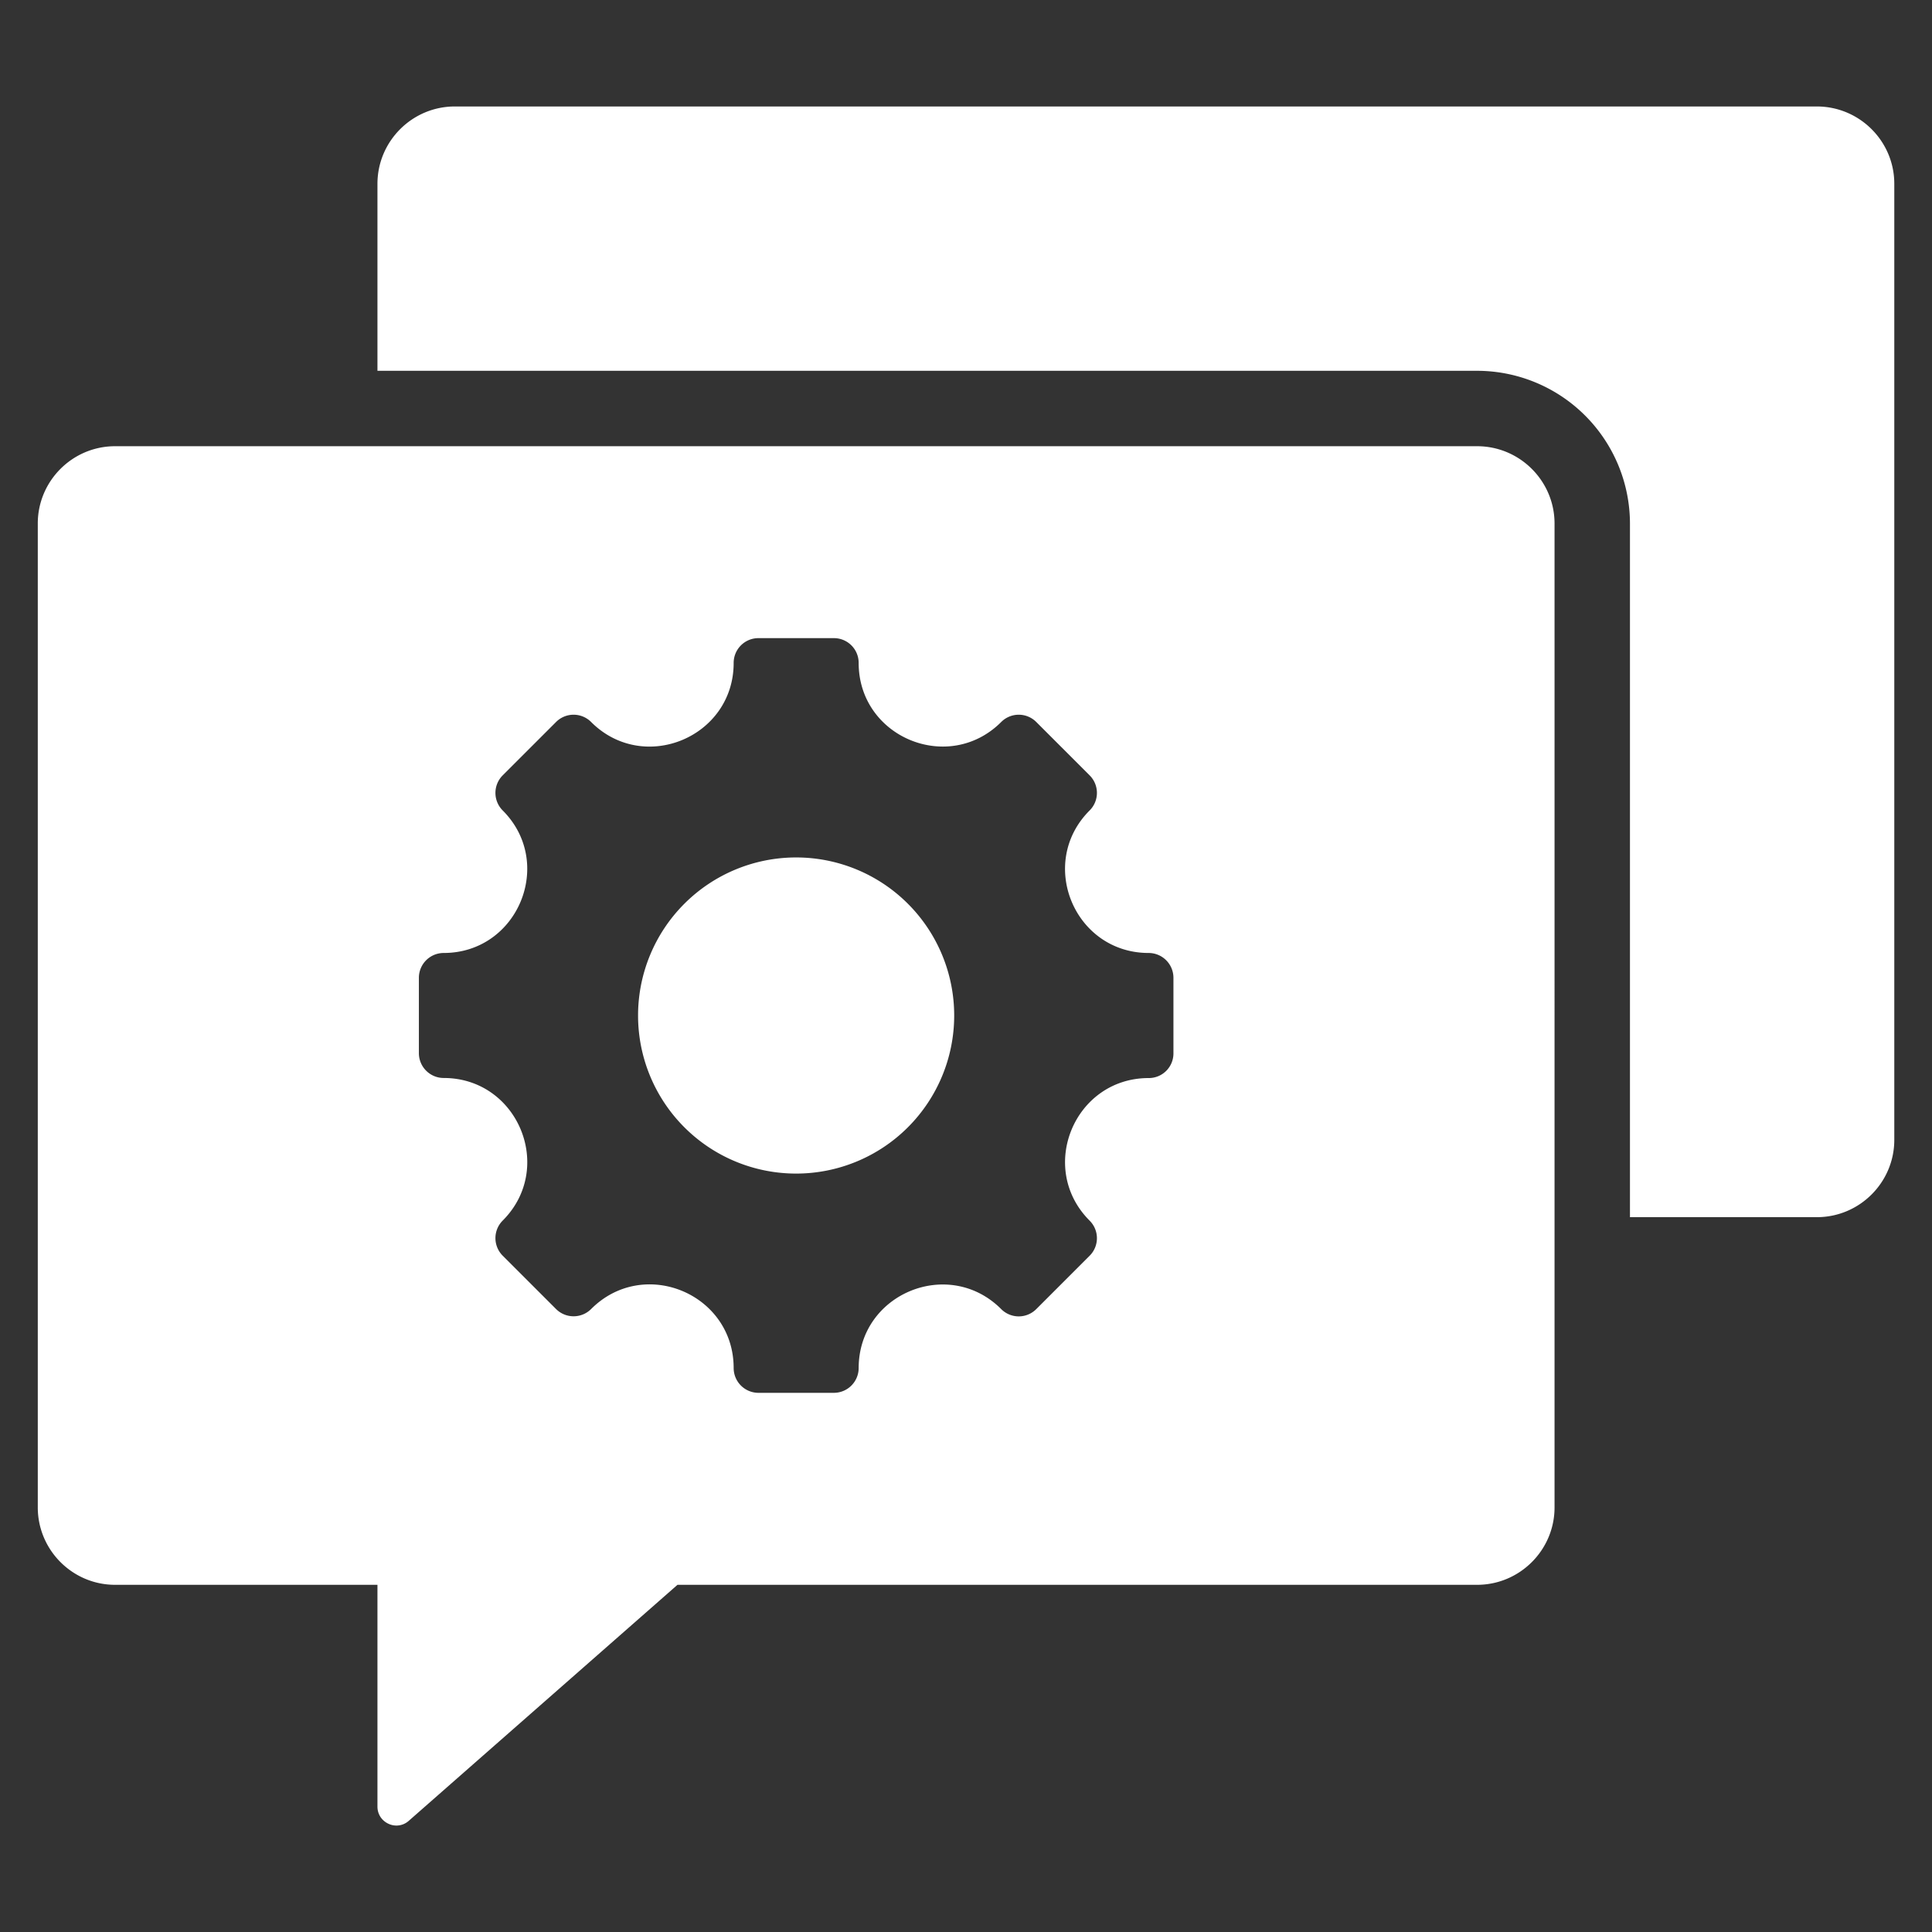 <svg width="27" height="27" viewBox="0 0 27 27" fill="none" xmlns="http://www.w3.org/2000/svg">
    <rect x="0" y="0" width="27" height="27" fill="#333333" stroke="none"/>
    <path fill-rule="evenodd" clip-rule="evenodd" d="M5.275 5.181V2.569c0-.596.486-1.081 1.081-1.081h19.035c.596 0 1.082.485 1.082 1.08V15.93c0 .595-.486 1.08-1.081 1.08h-2.613V7.318a2.138 2.138 0 0 0-2.136-2.136H5.275zM1.608 6.236c-.595 0-1.08.485-1.08 1.08v13.75c0 .596.485 1.082 1.08 1.082h3.667v3.1c0 .105.059.196.155.24a.259.259 0 0 0 .283-.042l3.755-3.298h11.175c.596 0 1.082-.486 1.082-1.081V7.317c0-.596-.486-1.081-1.082-1.081H1.608zm14.445 8.83a.344.344 0 0 0 .346-.347v-1.055a.347.347 0 0 0-.346-.346c-1.039 0-1.56-1.258-.825-1.992a.346.346 0 0 0 0-.49l-.746-.746a.346.346 0 0 0-.49 0c-.734.734-1.992.213-1.992-.825a.346.346 0 0 0-.347-.347H10.6a.346.346 0 0 0-.347.347c0 1.038-1.258 1.56-1.992.825a.346.346 0 0 0-.49 0l-.746.746a.347.347 0 0 0 0 .49c.734.734.213 1.992-.825 1.992a.347.347 0 0 0-.346.346v1.055a.347.347 0 0 0 .346.346c1.038 0 1.56 1.258.825 1.993a.347.347 0 0 0 0 .49l.746.746a.347.347 0 0 0 .49 0c.735-.736 1.992-.215 1.992.825a.347.347 0 0 0 .347.346h1.054A.347.347 0 0 0 12 19.12c0-1.039 1.258-1.56 1.992-.825a.346.346 0 0 0 .49 0l.746-.746a.346.346 0 0 0 0-.49c-.735-.735-.213-1.993.825-1.993zm-4.927-3.083a2.209 2.209 0 1 0 0 4.418 2.209 2.209 0 0 0 0-4.418z" fill="#fff"/>
</svg>
